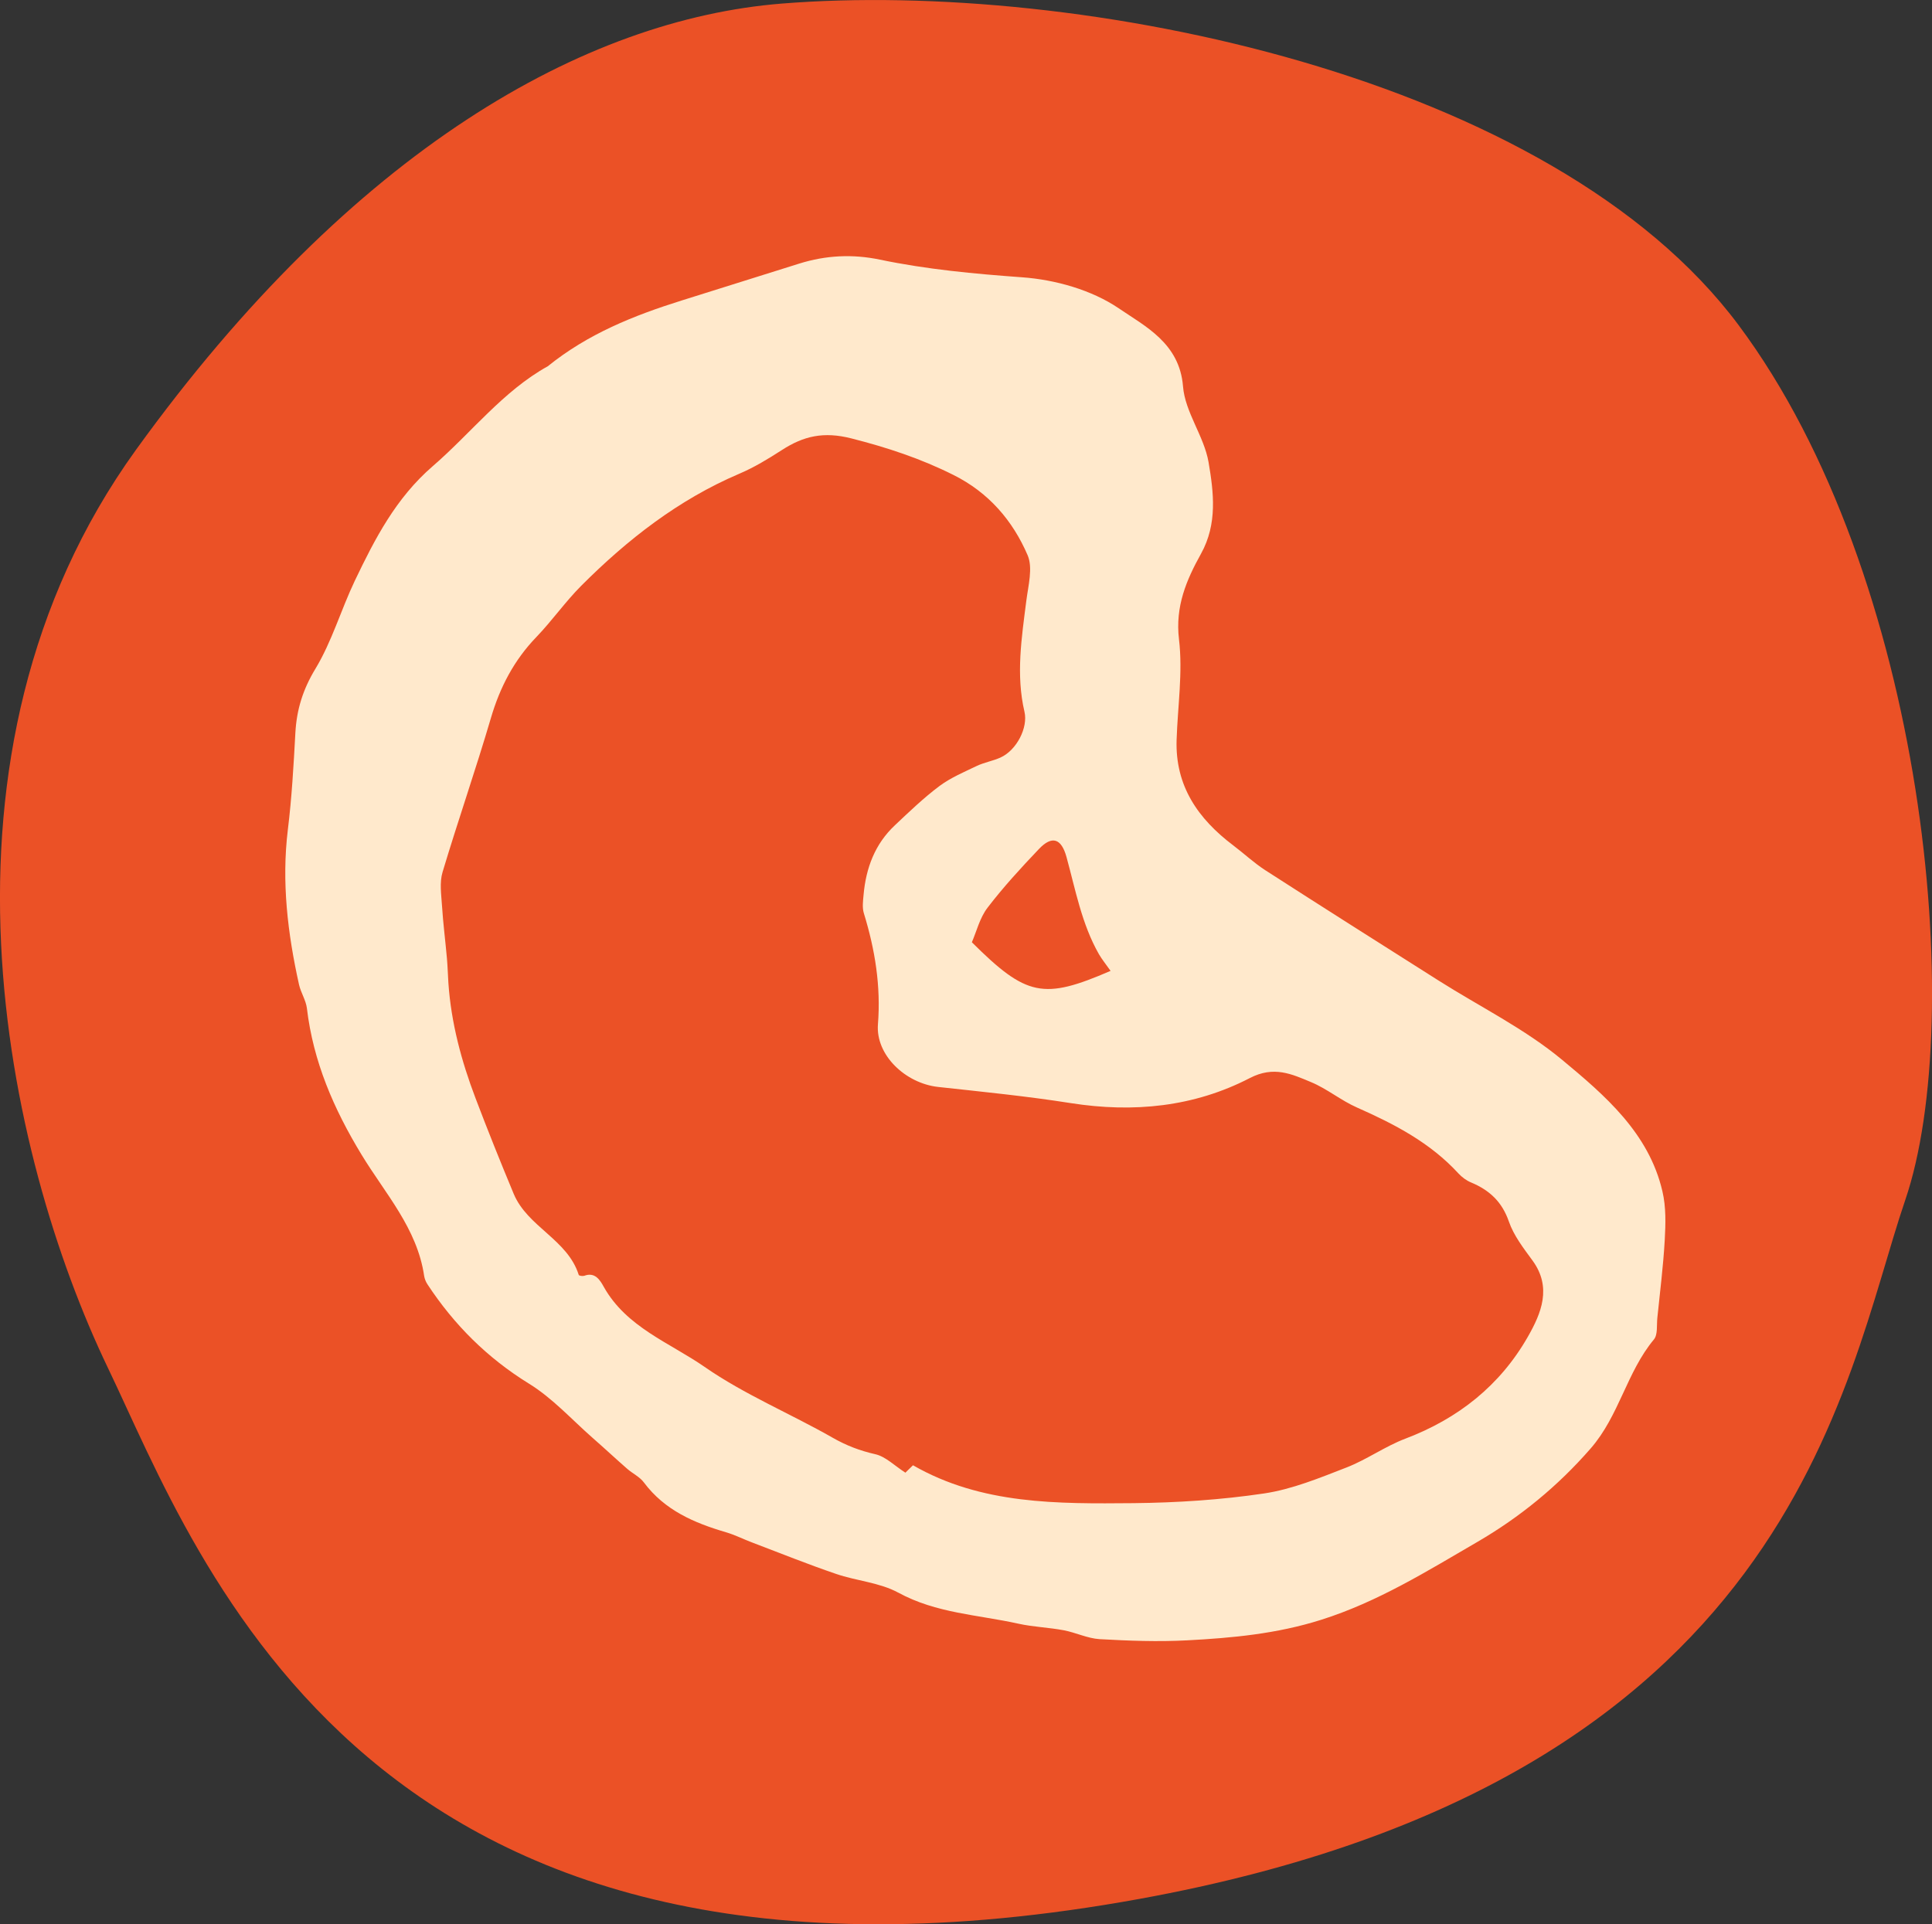 <svg id="Layer_2" xmlns="http://www.w3.org/2000/svg" viewBox="0 0 211.08 210.27">
    <rect x="0" y="0" width="211.08" height="210.27" fill="#333333" stroke="none"/>
    <defs>
        <style>
            .bean-1 {
                fill: #eb5126;
            }

            .bean-2 {
                fill: #ffe9cc;
            }
        </style>
    </defs>
    <g id="Layer_1-2">
        <path class="bean-1"
            d="m85.42.39c32.43-2.6,84.13,7.77,104.54,35.15,20.41,27.38,24.98,75.71,18.19,95.61-6.79,19.9-12.15,63.32-83.64,76.34-84.45,15.38-102.73-37.22-112.71-58C.64,126.25-9.21,82.51,14.85,49.16,38.59,16.27,63.92,2.11,85.42.39Z" />
        <path class="bean-2"
            d="m98.13,174.02c4.14,2.27,8.72,2.42,13.13,3.4,1.63.36,3.32.41,4.96.72,1.32.25,2.6.89,3.92.97,3.18.18,6.39.3,9.56.13,4.93-.26,9.79-.71,14.63-2.24,6.21-1.96,11.6-5.33,17.09-8.52,4.62-2.69,8.77-6.07,12.37-10.21,3.12-3.58,3.93-8.33,6.91-11.91.43-.52.29-1.54.37-2.34.29-2.84.65-5.67.81-8.51.1-1.77.15-3.62-.25-5.32-1.48-6.4-6.31-10.52-10.97-14.39-4.08-3.39-8.97-5.79-13.48-8.65-6.32-4-12.65-8.01-18.94-12.06-1.24-.8-2.33-1.83-3.51-2.72-3.84-2.9-6.35-6.5-6.18-11.54.12-3.66.69-7.37.26-10.97-.43-3.6.82-6.5,2.41-9.36,1.81-3.27,1.38-6.71.82-10-.49-2.84-2.57-5.46-2.79-8.28-.38-4.72-4.12-6.55-7.02-8.53-2.96-2.01-6.94-3.13-10.56-3.39-5.23-.38-10.41-.86-15.54-1.93-2.96-.62-5.89-.48-8.8.43-4.28,1.34-8.57,2.69-12.84,4.03-5.29,1.66-10.25,3.65-14.64,7.19-4.9,2.72-8.34,7.26-12.56,10.91-4.04,3.49-6.33,7.94-8.53,12.54-1.51,3.17-2.5,6.63-4.3,9.61-1.37,2.26-2.05,4.46-2.19,7.01-.19,3.52-.39,7.06-.82,10.56-.7,5.74-.02,11.36,1.22,16.94.2.88.75,1.7.86,2.58.69,5.83,2.93,11,5.97,16,2.57,4.24,6.08,8.05,6.84,13.25.05.32.19.66.37.93,2.91,4.42,6.53,8.03,11.08,10.84,2.57,1.58,4.67,3.92,6.97,5.94,1.27,1.11,2.51,2.27,3.78,3.38.59.51,1.36.87,1.81,1.48,2.27,3.04,5.49,4.42,8.97,5.44.98.29,1.9.76,2.86,1.12,3.05,1.16,6.08,2.38,9.16,3.43,2.24.77,4.77.94,6.8,2.05Zm-34.32-34.62c-.16.07-.55,0-.58-.09-1.22-3.88-5.6-5.24-7.11-8.87-1.44-3.46-2.84-6.94-4.17-10.45-1.54-4.05-2.66-8.22-2.96-12.57-.06-.9-.08-1.8-.16-2.69-.17-1.93-.42-3.85-.54-5.77-.08-1.22-.28-2.53.06-3.66,1.69-5.64,3.63-11.21,5.29-16.86.99-3.37,2.53-6.31,4.97-8.84,1.71-1.78,3.14-3.83,4.88-5.58,5.05-5.06,10.62-9.41,17.27-12.25,1.63-.69,3.17-1.63,4.66-2.59,2.38-1.54,4.57-2.05,7.62-1.27,3.89.99,7.56,2.2,11.13,3.99,3.85,1.92,6.47,4.98,8.1,8.76.6,1.39.07,3.33-.14,4.99-.51,4.04-1.15,8.07-.2,12.13.4,1.72-.84,4.19-2.63,5-.82.37-1.74.52-2.55.9-1.4.67-2.87,1.29-4.11,2.21-1.72,1.29-3.29,2.8-4.86,4.28-2.19,2.05-3.17,4.68-3.43,7.61-.06.67-.16,1.39.03,2.01,1.22,3.96,1.87,7.95,1.54,12.14-.26,3.35,2.99,6.44,6.57,6.84,4.84.53,9.7,1.01,14.51,1.77,6.83,1.07,13.45.42,19.55-2.74,2.62-1.36,4.57-.44,6.68.44,1.76.73,3.28,2.01,5.03,2.78,4.09,1.81,8,3.84,11.08,7.2.38.41.87.78,1.39.99,2,.84,3.37,2.1,4.12,4.26.53,1.54,1.6,2.92,2.58,4.26,2.15,2.94.96,5.77-.5,8.33-3.04,5.33-7.61,8.95-13.38,11.14-2.22.84-4.22,2.29-6.43,3.15-2.94,1.14-5.93,2.38-9.01,2.84-4.71.7-9.51,1.01-14.28,1.06-8.26.07-16.59.17-24.08-4.14-.46.45-.84.81-.83.81-1.2-.77-2.17-1.77-3.3-2.02-1.67-.38-3.14-.94-4.63-1.79-4.64-2.65-9.65-4.72-14.01-7.75-3.82-2.65-8.53-4.32-11.01-8.74-.39-.7-.95-1.69-2.17-1.2Zm57.52-33.31c-7.33,3.17-9.18,2.81-15.15-3.13.51-1.17.86-2.66,1.71-3.77,1.72-2.25,3.65-4.35,5.61-6.41,1.44-1.52,2.46-1.17,3.02.87.99,3.6,1.66,7.31,3.54,10.61.33.57.75,1.08,1.27,1.82Z" />
    </g>
</svg>